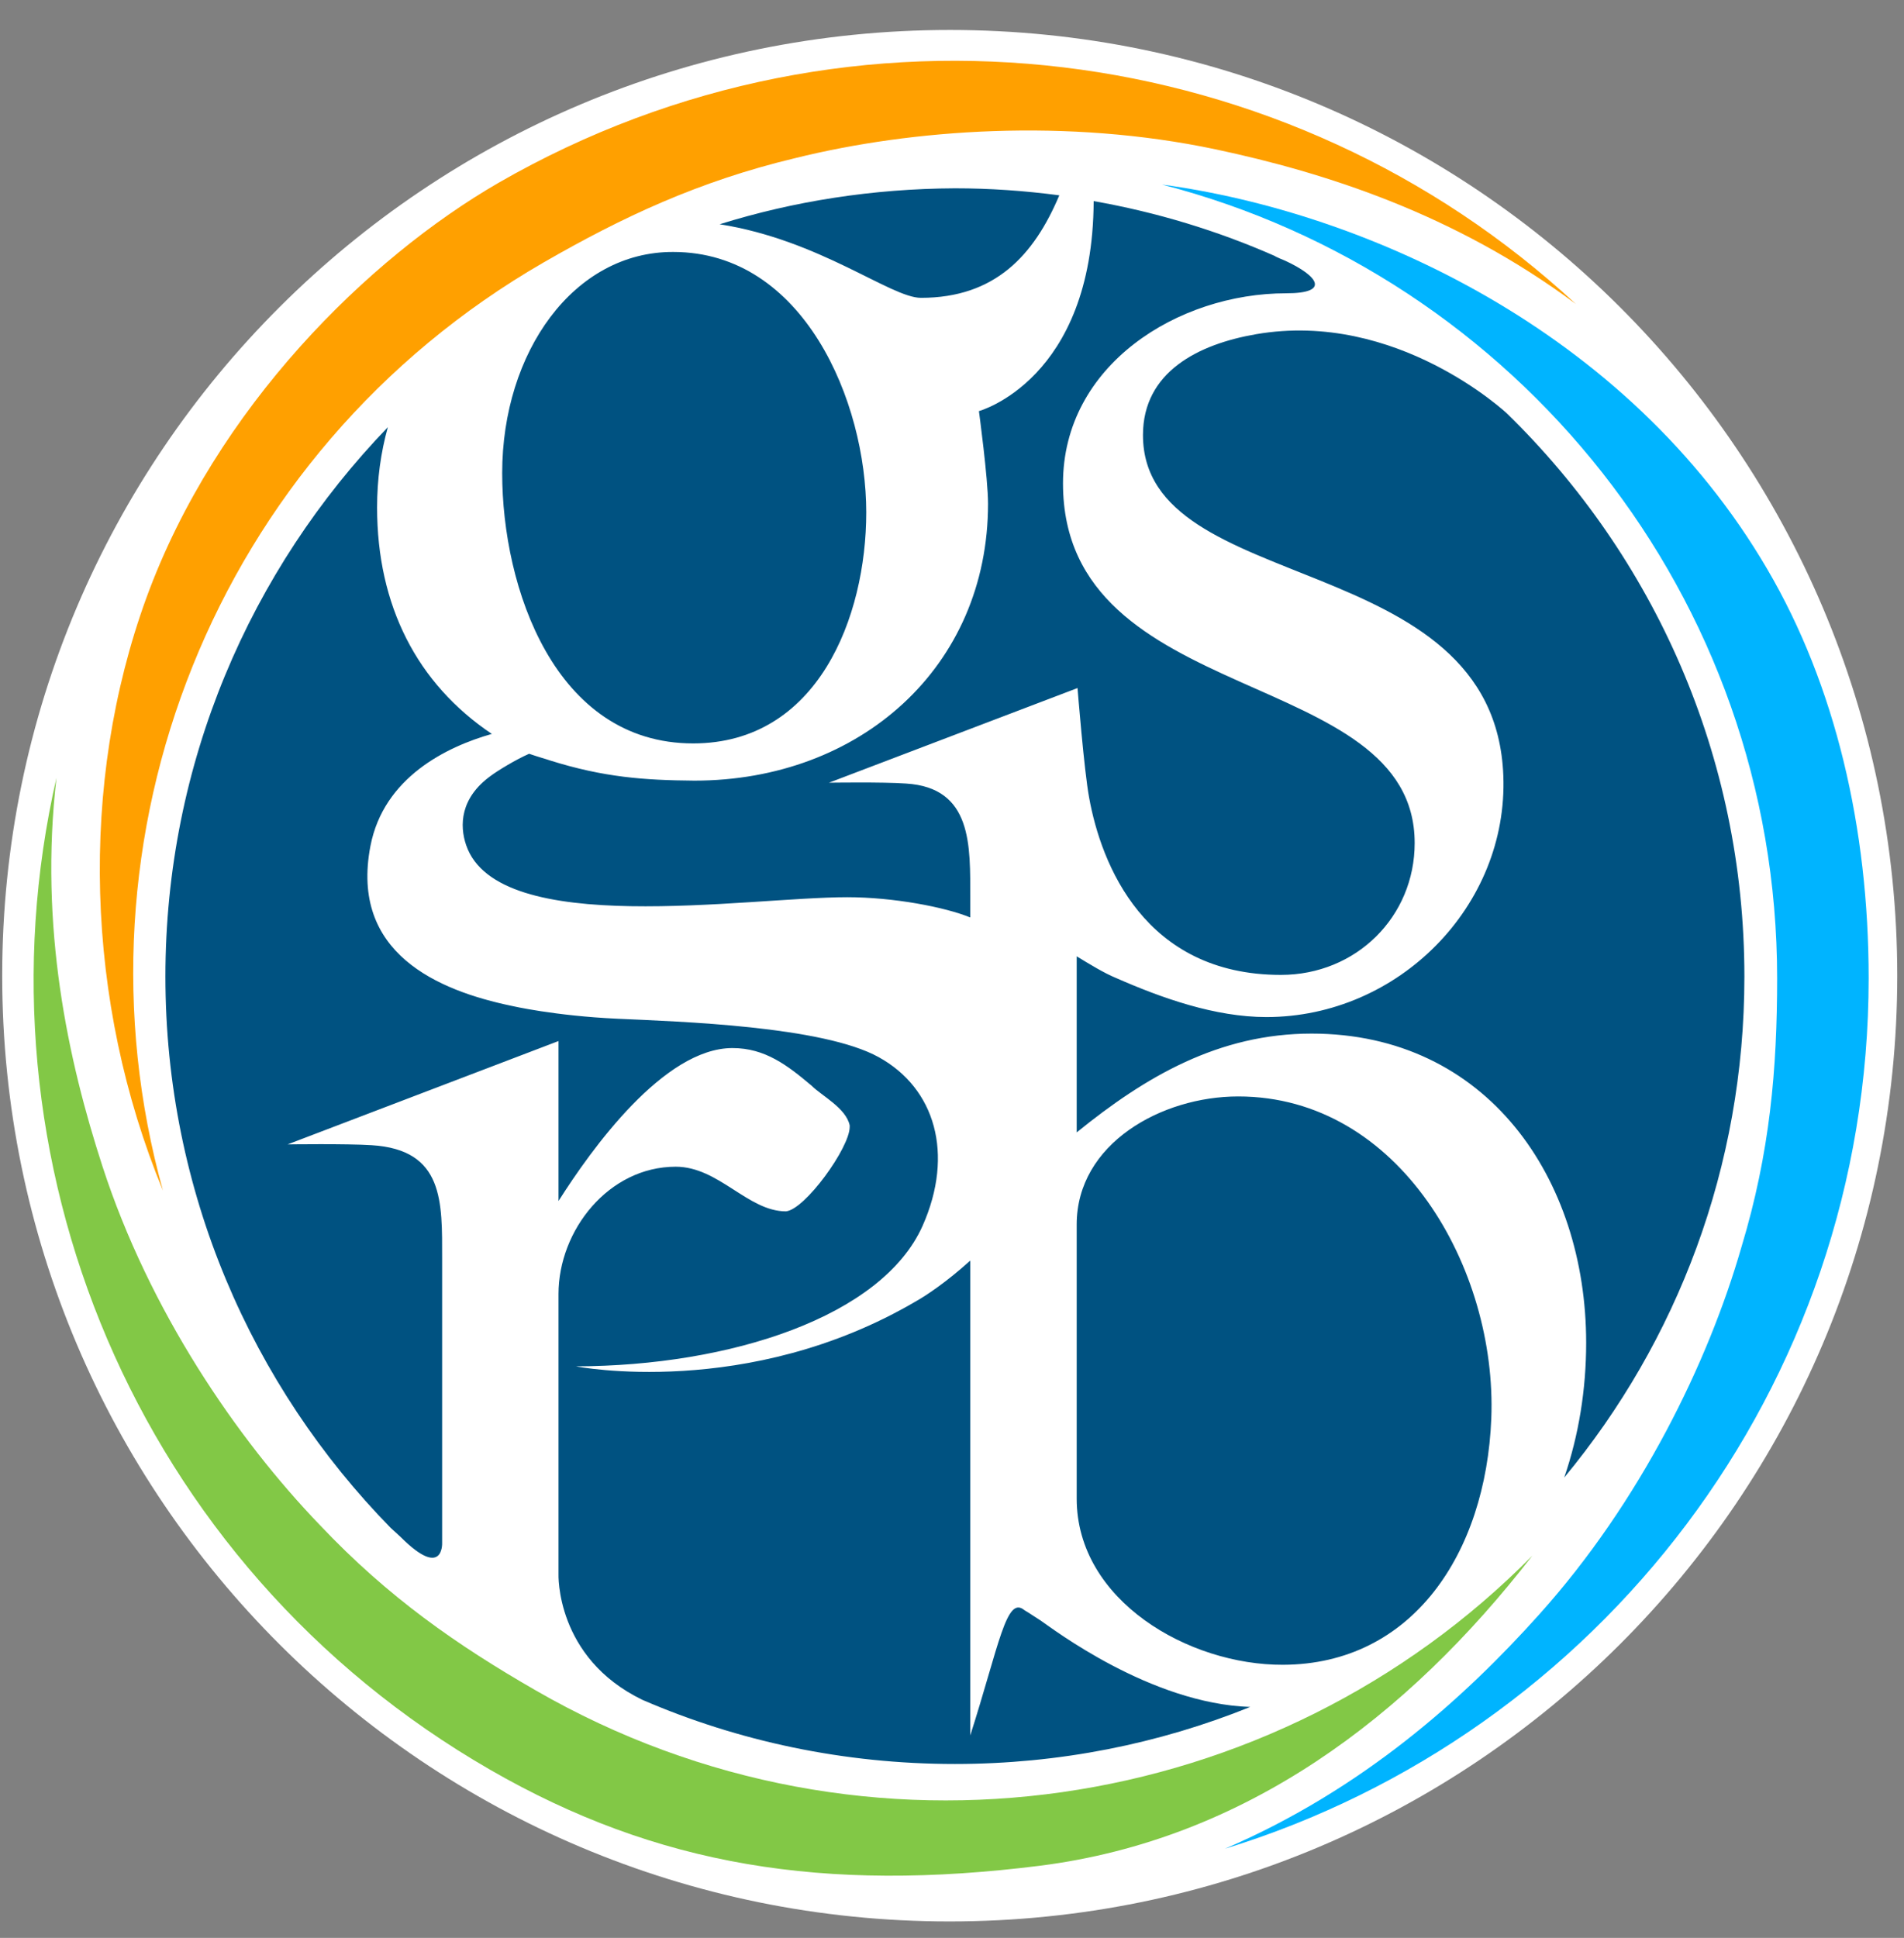 <?xml version="1.0" encoding="UTF-8"?> <svg xmlns="http://www.w3.org/2000/svg" width="57" height="58" viewBox="0 0 57 58" fill="none"><rect x="0" y="0" width="57" height="58" fill="#808080" stroke="none"/><path d="M56.798 29.203C56.798 44.84 44.1 57.508 28.426 57.508C12.764 57.508 0.066 44.84 0.066 29.203C0.066 13.566 12.764 0.897 28.438 0.897C44.1 0.897 56.798 13.566 56.798 29.203Z" fill="white"></path><path d="M4.667 29.228C4.667 16.052 15.368 5.376 28.575 5.376C41.781 5.376 52.482 16.052 52.482 29.228C52.482 42.403 41.781 53.08 28.575 53.08C15.368 53.08 4.667 42.403 4.667 29.228Z" fill="#005281"></path><path d="M53.202 29.277C53.202 17.859 45.377 8.258 34.787 5.524C40.851 6.341 48.713 9.867 52.904 17.03C54.95 20.518 55.942 24.787 55.942 29.277C55.942 41.537 47.832 51.904 36.672 55.331C40.814 53.55 43.852 50.803 46.071 48.329C49.109 44.952 51.143 40.77 52.135 37.319C52.991 34.486 53.202 31.987 53.202 29.277Z" fill="#00B4FF"></path><path d="M16.286 7.848C6.366 13.564 1.951 25.119 4.878 35.634C2.546 29.981 2.361 23.449 4.382 17.894C6.465 12.191 11.028 7.725 14.922 5.473C25.561 -0.651 38.619 1.168 47.175 9.098C43.554 6.401 39.66 5.164 36.399 4.471C31.948 3.531 27.31 3.865 23.813 4.731C20.911 5.424 18.63 6.5 16.286 7.848Z" fill="#FFA000"></path><path d="M16.038 50.593C25.958 56.309 38.197 54.342 45.873 46.56C42.128 51.397 37.267 55.059 31.142 55.839C24.669 56.655 19.659 55.839 14.674 52.968C4.022 46.832 -0.913 34.634 1.691 23.277C1.17 27.756 2.038 31.739 3.067 34.906C4.469 39.224 7.085 43.059 9.577 45.645C11.623 47.81 13.694 49.245 16.038 50.593Z" fill="#82C846"></path><path d="M16.46 22.758C16.398 22.733 16.125 22.659 15.84 22.56C15.443 22.733 14.897 23.067 14.699 23.215C13.769 23.884 13.756 24.712 13.955 25.294C14.91 28.09 22.337 26.853 25.363 26.853C26.752 26.853 28.29 27.149 29.046 27.459V26.89C29.046 25.319 29.12 23.574 27.124 23.451C26.429 23.401 24.817 23.426 24.817 23.426L32.258 20.593C32.258 20.593 32.456 23.079 32.605 23.871C32.964 25.863 34.266 29.178 38.346 29.178C40.603 29.178 42.351 27.434 42.351 25.232C42.351 19.9 31.823 21.236 31.823 14.469C31.823 10.931 35.258 8.778 38.507 8.778C39.834 8.778 39.462 8.259 38.47 7.801L38.321 7.739C38.272 7.714 38.234 7.702 38.185 7.677L38.172 7.665C36.461 6.91 34.638 6.353 32.741 6.019C32.716 11.376 29.306 12.304 29.306 12.304C29.306 12.304 29.579 14.32 29.579 15.075C29.579 19.962 25.747 23.364 20.787 23.364C19.287 23.352 18.072 23.265 16.46 22.758ZM29.034 37.739C28.339 38.37 27.719 38.779 27.434 38.939C22.387 41.908 17.241 40.894 17.241 40.894C21.866 40.882 26.405 39.409 27.62 36.688C28.575 34.535 27.992 32.568 26.305 31.64C24.631 30.712 20.366 30.576 18.481 30.49C16.596 30.403 15.319 30.106 15.319 30.106C13.124 29.648 10.47 28.535 11.09 25.319C11.487 23.265 13.372 22.349 14.724 21.966C12.479 20.457 11.289 18.119 11.289 15.187C11.289 14.345 11.4 13.541 11.611 12.786C7.494 17.055 4.952 22.844 4.952 29.228C4.952 35.649 7.531 41.475 11.698 45.731C11.785 45.805 11.871 45.892 11.995 46.003C13.273 47.278 13.236 46.189 13.236 46.189V38.061V37.678C13.236 35.97 13.297 34.411 11.127 34.275C10.371 34.226 8.61 34.251 8.61 34.251L16.72 31.158V31.888V35.946C17.7 34.399 19.87 31.368 21.928 31.368C22.908 31.368 23.577 31.888 24.297 32.494C24.607 32.803 25.326 33.162 25.437 33.681V33.731C25.437 34.35 24.098 36.205 23.528 36.255C22.387 36.255 21.519 34.919 20.229 34.919C18.22 34.919 16.72 36.824 16.72 38.729V47.104C16.72 47.104 16.621 49.616 19.237 50.878C22.102 52.115 25.264 52.795 28.587 52.795C31.712 52.795 34.7 52.189 37.428 51.088C34.44 50.989 31.501 48.737 31.154 48.502C30.819 48.28 30.67 48.193 30.67 48.193C30.125 47.735 29.914 49.232 29.046 51.942V37.739H29.034ZM21.544 6.712C24.545 7.182 26.665 8.914 27.57 8.914C29.79 8.914 30.956 7.64 31.712 5.846C30.683 5.71 29.641 5.636 28.587 5.636C26.132 5.648 23.763 6.019 21.544 6.712ZM15.034 14.16C15.034 17.587 16.608 22.25 20.75 22.25C24.483 22.25 25.933 18.465 25.933 15.335C25.933 12.019 24.061 7.541 20.155 7.541C17.179 7.529 15.034 10.535 15.034 14.16ZM32.233 28.622V33.892C34.291 32.222 36.486 30.935 39.264 30.935C44.521 30.935 47.485 35.277 47.485 40.189C47.485 41.587 47.262 42.96 46.828 44.222C50.201 40.152 52.222 34.931 52.222 29.228C52.222 22.622 49.506 16.659 45.117 12.378C45.117 12.378 41.818 9.273 37.602 10.003C35.878 10.3 34.217 11.129 34.217 13.021C34.217 17.896 44.745 16.349 45.005 23.215C45.154 27.112 41.868 30.44 37.912 30.44C36.374 30.44 34.775 29.871 33.398 29.265C33.064 29.129 32.617 28.857 32.233 28.622ZM32.233 36.651V44.853C32.233 47.908 35.593 49.838 38.408 49.826C42.277 49.814 44.484 46.498 44.645 42.453C44.819 37.962 41.892 32.816 37.069 32.816C34.775 32.816 32.233 34.226 32.233 36.651ZM52.966 29.228C52.966 42.663 42.041 53.562 28.575 53.562C15.108 53.562 4.183 42.663 4.183 29.228C4.183 15.793 15.108 4.894 28.575 4.894C42.054 4.894 52.966 15.793 52.966 29.228Z" fill="white"></path></svg> 